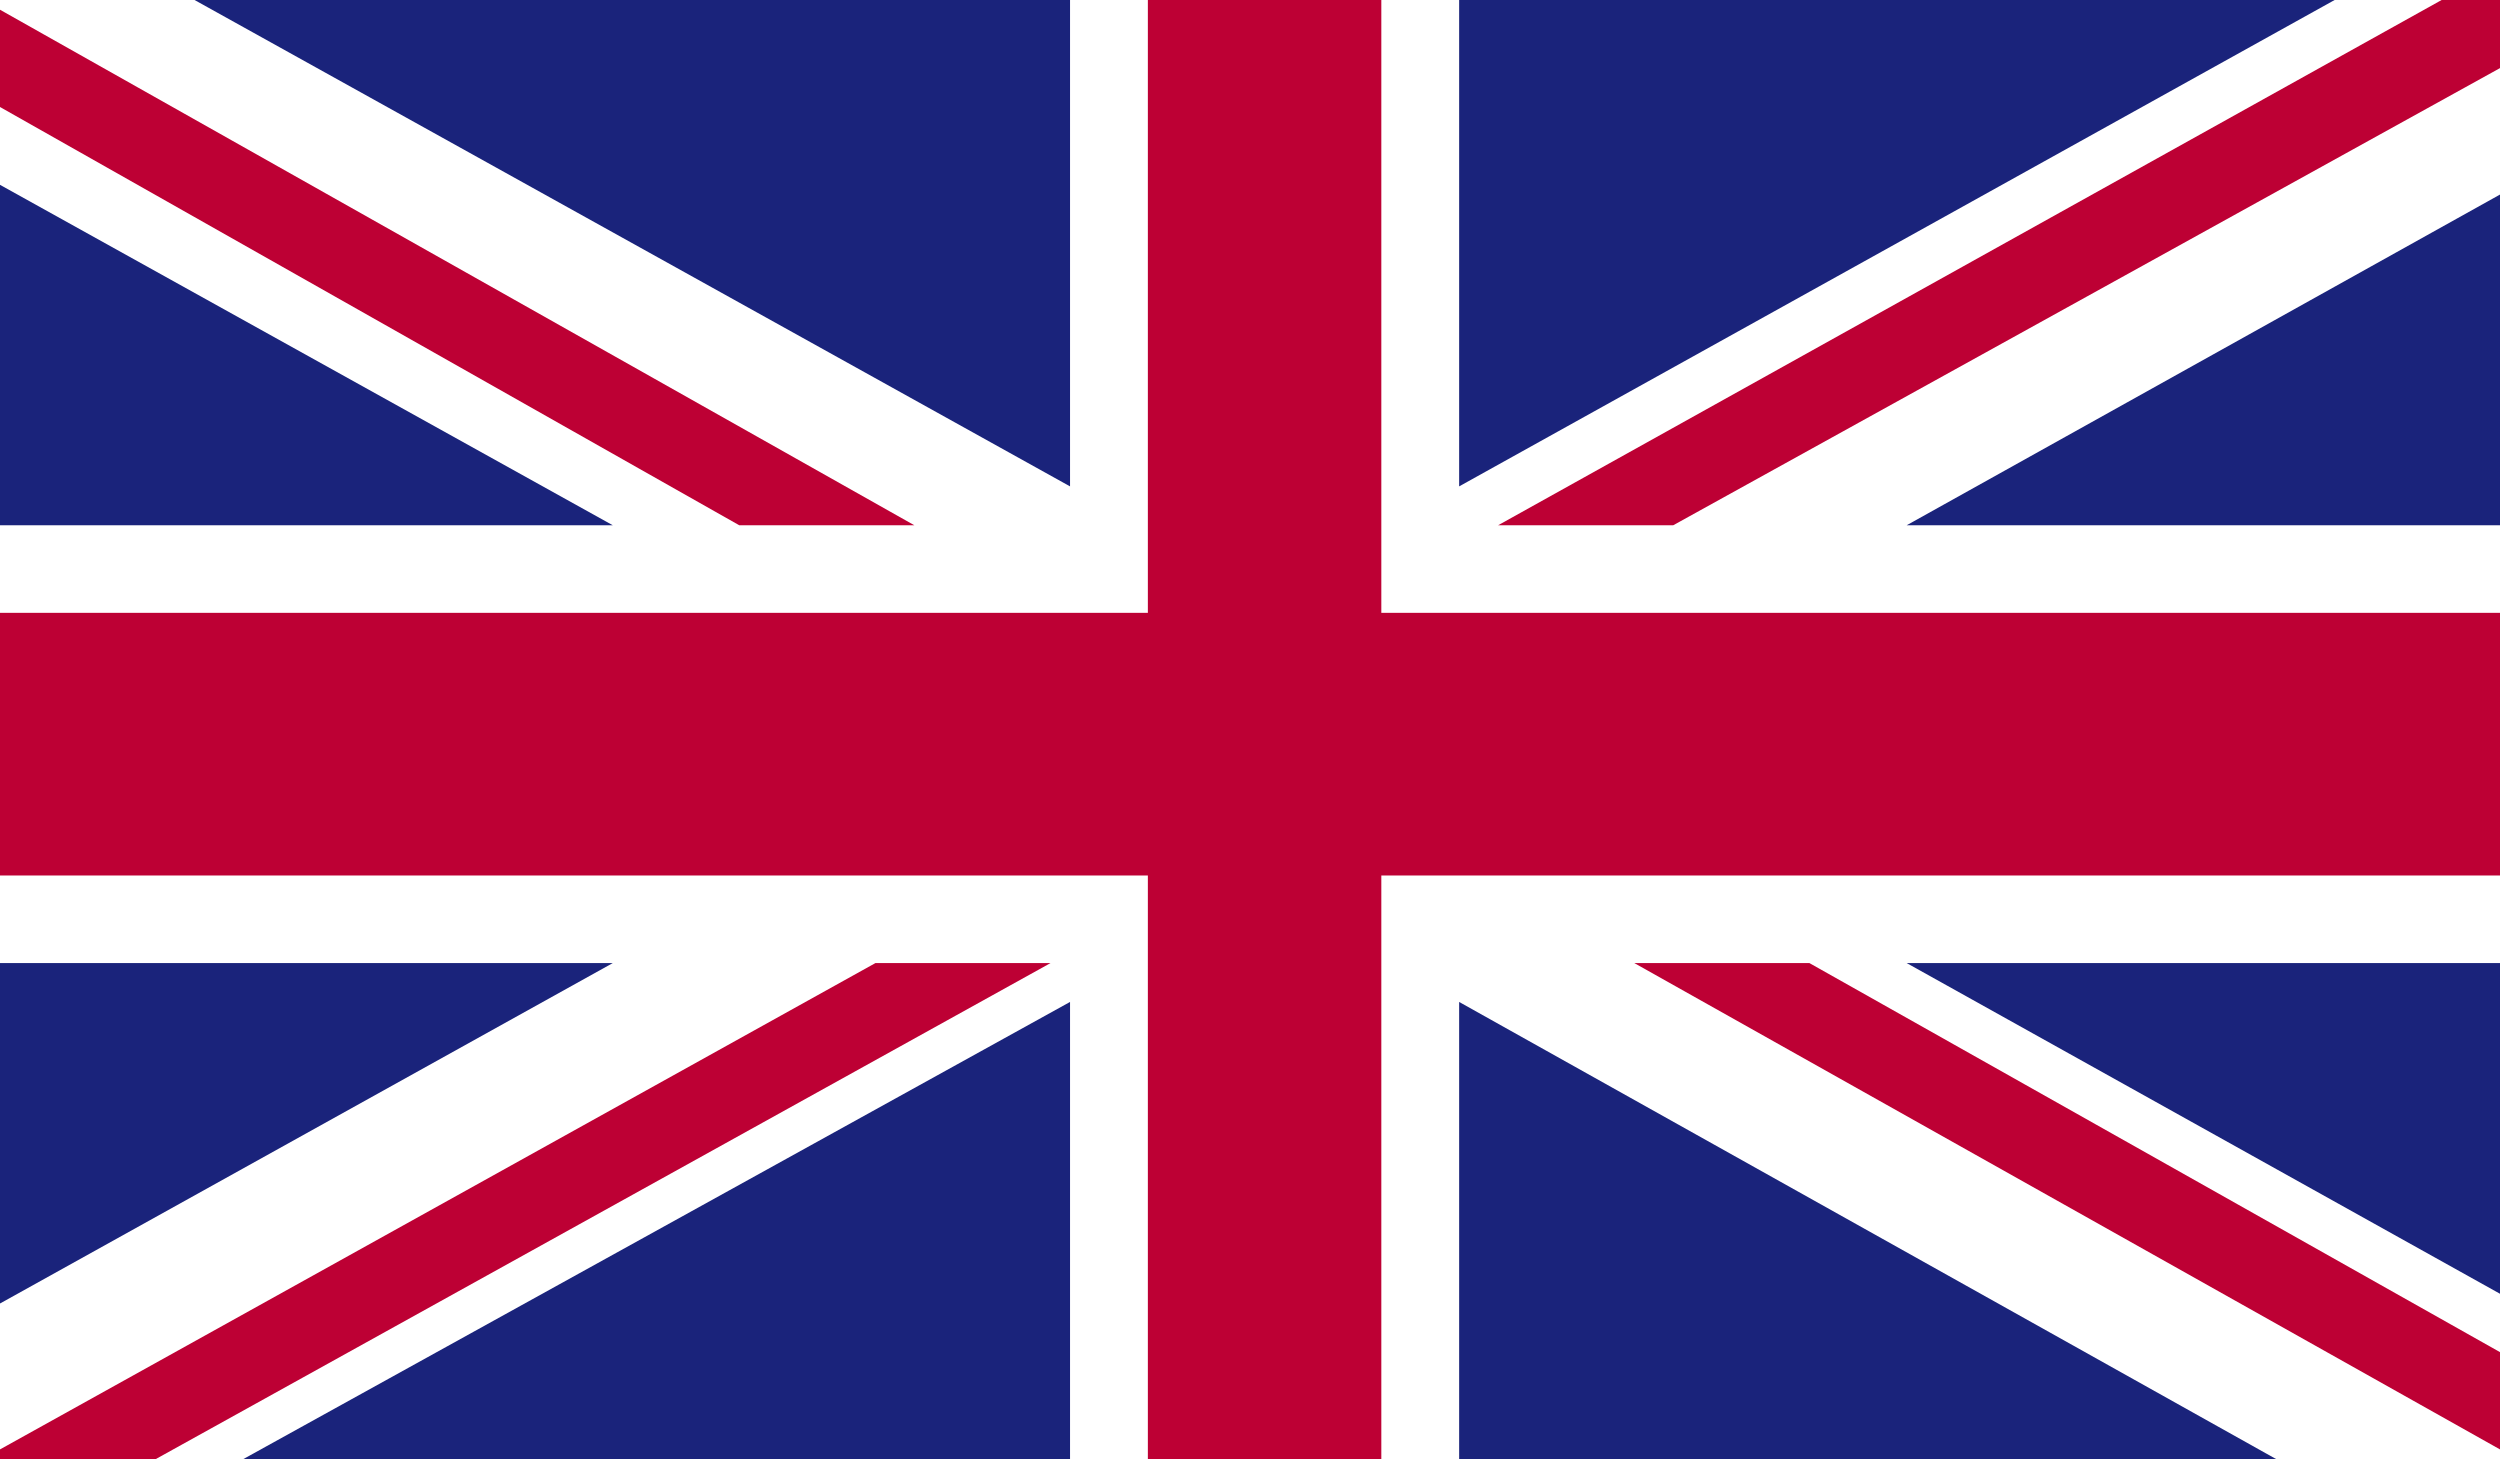 <?xml version="1.0" encoding="utf-8"?>
<!-- Generator: Adobe Illustrator 22.1.0, SVG Export Plug-In . SVG Version: 6.00 Build 0)  -->
<svg version="1.1" id="Calque_1" xmlns="http://www.w3.org/2000/svg" xmlns:xlink="http://www.w3.org/1999/xlink" x="0px" y="0px"
	 viewBox="0 0 25.7 15" style="enable-background:new 0 0 25.7 15;" xml:space="preserve">
<style type="text/css">
	.st0{clip-path:url(#SVGID_2_);fill:#FFFFFF;}
	.st1{clip-path:url(#SVGID_2_);fill:#BD0034;}
	.st2{clip-path:url(#SVGID_2_);fill:#1A237B;}
</style>
<g id="UNITED_KINGDOM_2_">
	<g>
		<g>
			<defs>
				<rect id="SVGID_1_" width="25.7" height="15"/>
			</defs>
			<clipPath id="SVGID_2_">
				<use xlink:href="#SVGID_1_"  style="overflow:visible;"/>
			</clipPath>
			<rect class="st0" width="25.7" height="15"/>
			<polygon class="st1" points="17.2,5.4 25.7,0.7 25.7,0 25.1,0 15.4,5.4 			"/>
			<polygon class="st1" points="16.8,9.9 25.7,14.9 25.7,13.9 18.6,9.9 			"/>
			<polygon class="st1" points="0,1.1 7.6,5.4 9.4,5.4 0,0.1 			"/>
			<polygon class="st1" points="9,9.9 0,14.9 0,15 1.6,15 10.8,9.9 			"/>
			<polygon class="st2" points="24,0 15,0 15,5 			"/>
			<polygon class="st2" points="11,0 2,0 11,5 			"/>
			<polygon class="st2" points="25.7,5.4 25.7,2 19.6,5.4 			"/>
			<polygon class="st2" points="25.7,13.3 25.7,9.9 19.6,9.9 			"/>
			<polygon class="st2" points="2.5,15 11,15 11,10.3 			"/>
			<polygon class="st2" points="15,15 23.4,15 15,10.3 			"/>
			<polygon class="st2" points="0,9.9 0,13.4 6.3,9.9 			"/>
			<polygon class="st2" points="0,5.4 6.3,5.4 0,1.9 			"/>
			<polygon class="st1" points="11.8,0 11.8,6.3 0,6.3 0,9 11.8,9 11.8,15 14.2,15 14.2,9 25.7,9 25.7,6.3 14.2,6.3 14.2,0 			"/>
		</g>
	</g>
</g>
</svg>
